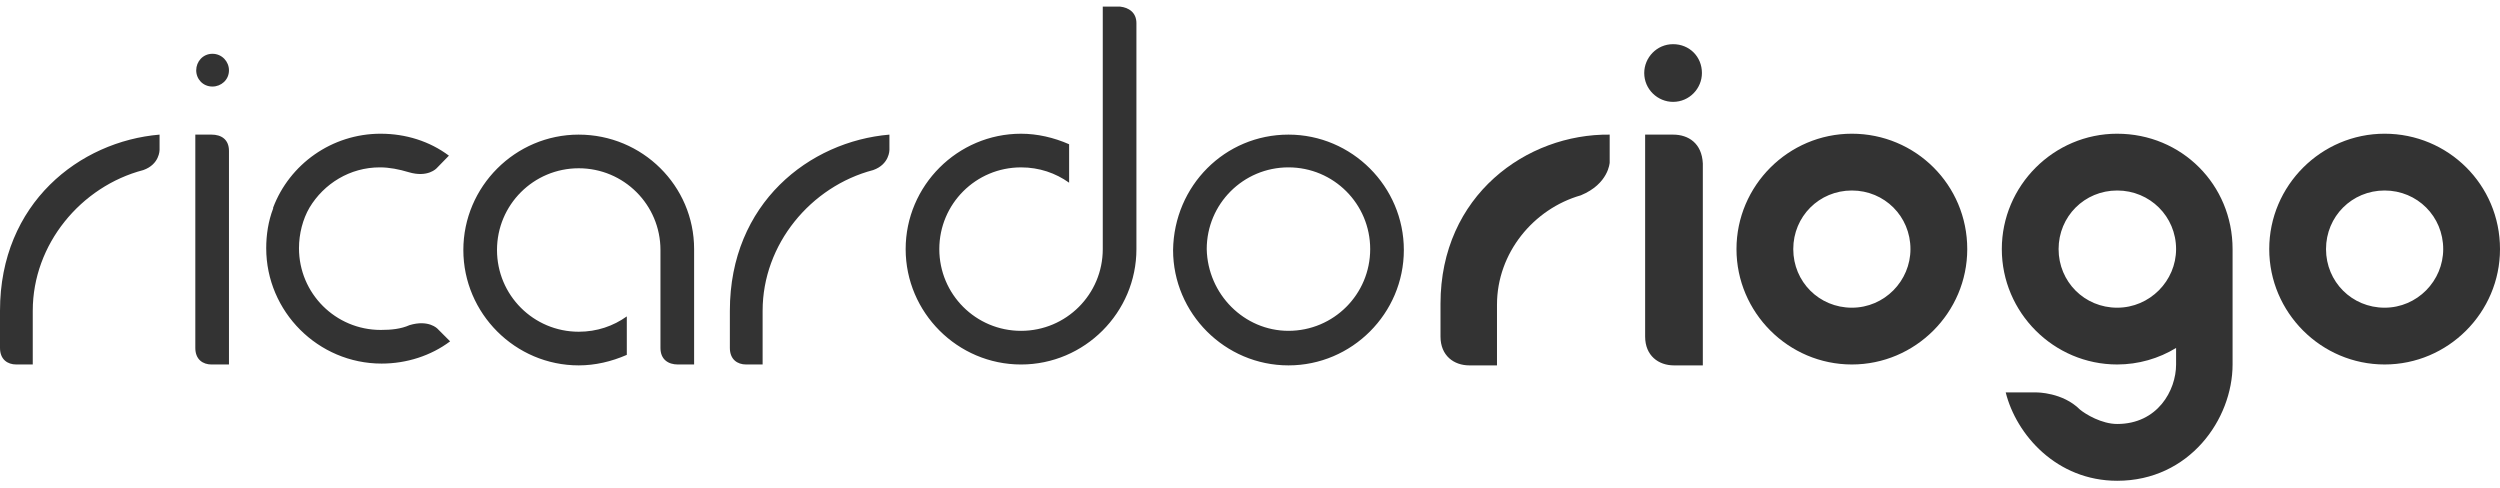 <svg xmlns:svg="http://www.w3.org/2000/svg" xmlns="http://www.w3.org/2000/svg" version="1.1" viewBox="0 0 260 50.7"><path d="m114.688 0.688l0 25.219c0 4.7-3.8 8.5-8.5 8.5 -4.7 0-8.5-3.8-8.5-8.5 0-4.7 3.8-8.5 8.5-8.5 1.9 0 3.6 0.594 5 1.594l0-4c-1.6-0.7-3.3-1.094-5-1.094 -6.6 0-12 5.4-12 12 0 6.6 5.4 12 12 12 6.6 0 12-5.4 12-12l0-23.5c0-1.1-0.787-1.619-1.688-1.719l-1.812 0zM22.094 5.594c-1 0-1.688 0.819-1.688 1.719 0 0.9 0.688 1.688 1.688 1.688 0.9 0 1.719-0.688 1.719-1.688 0-0.9-0.719-1.719-1.719-1.719zm17.5 8.312c-5.1 0-9.488 3.188-11.188 7.688l0 0.094c-0.5 1.3-0.719 2.725-0.719 4.125 0 6.6 5.4 12 12 12 2.6 0 5.125-0.812 7.125-2.312L45.5 34.188c0 0-0.906-0.975-2.906-0.375 -0.9 0.4-1.9 0.5-3 0.5 -4.7 0-8.5-3.8-8.5-8.5 0-1.5 0.394-3.019 1.094-4.219 1.5-2.5 4.213-4.188 7.312-4.188 1 0 2 0.2 3 0.5 2 0.6 2.906-0.406 2.906-0.406l1.281-1.312c-2-1.5-4.494-2.281-7.094-2.281zM16.594 14C8.294 14.7 0 21.113 0 32.312l0 3.875c0 1.2 0.787 1.719 1.688 1.719l1.719 0 0-5.594c0-6.9 5-12.925 11.5-14.625 1.7-0.6 1.688-2.094 1.688-2.094l0-1.594zm3.719 0l0 22.188c0 1.2 0.787 1.719 1.688 1.719l1.812 0 0-21.312 0-0.906C23.812 14.488 23 14 22 14l-1.688 0zm39.875 0c-6.6 0-12 5.4-12 12 0 6.6 5.4 12 12 12 1.7 0 3.4-0.394 5-1.094l0-4c-1.4 1-3.1 1.594-5 1.594 -4.7 0-8.5-3.8-8.5-8.5 0-4.7 3.8-8.5 8.5-8.5 4.7 0 8.5 3.8 8.5 8.5l0 10.188c0 1.2 0.812 1.719 1.812 1.719l1.688 0 0-12c0-6.6-5.4-11.906-12-11.906zM92.5 14c-8.3 0.7-16.594 7.112-16.594 18.312l0 3.875c0 1.2 0.787 1.719 1.688 1.719l1.719 0 0-5.594c0-6.9 5-12.925 11.5-14.625 1.7-0.6 1.688-2.094 1.688-2.094L92.5 14zm41.5 0c-6.6 0-11.9 5.3-12 12 0 6.6 5.4 12 12 12 6.6 0 12-5.4 12-12 0-6.6-5.4-12-12-12zm0 3.406c4.7 0 8.5 3.8 8.5 8.5 0 4.7-3.8 8.5-8.5 8.5 -4.6 0-8.4-3.8-8.5-8.5 0-4.7 3.8-8.5 8.5-8.5z" fill="#333"/><path d="m174 4.594c-1.7 0-3 1.4-3 3 0 1.7 1.4 3 3 3 1.7 0 3-1.4 3-3 0-1.7-1.3-3-3-3zm18.594 9.312c-6.6 0-12 5.4-12 12 0 6.6 5.4 12 12 12 6.6 0 12-5.4 12-12 0-6.7-5.4-12-12-12zm27.594 0c-6.6 0-12 5.4-12 12 0 6.6 5.4 12 12 12 2.2 0 4.325-0.619 6.125-1.719l0 1.719c0 2.7-1.925 6.188-6.125 6.188 -1.6 0-3.275-1-3.875-1.5 -1.8-1.8-4.5-1.781-4.5-1.781l-3.219 0c1.1 4.4 5.294 9.188 11.594 9.188 7.5 0 12-6.394 12-12.094l0-12c0-6.7-5.3-12-12-12zm27.812 0c-6.6 0-12 5.4-12 12 0 6.6 5.4 12 12 12 6.6 0 12-5.4 12-12 0-6.7-5.4-12-12-12zM167.406 14c-8.6-0.1-17.594 6.294-17.594 17.594l0 3.406c0 2 1.4 3 3 3l2.875 0 0-6.312c0-5.4 3.819-9.975 8.719-11.375 2.9-1.2 3-3.406 3-3.406l0-2.906zm3.688 0l0 21c0 2 1.4 3 3 3l3 0 0-21C176.994 14.9 175.6 14 174 14l-2.906 0zm21.5 5.812c3.4 0 6.094 2.694 6.094 6.094 0 3.3-2.694 6.094-6.094 6.094 -3.4 0-6.094-2.694-6.094-6.094 0-3.4 2.694-6.094 6.094-6.094zm27.594 0c3.4 0 6.125 2.694 6.125 6.094 0 3.3-2.725 6.094-6.125 6.094 -3.4 0-6.094-2.694-6.094-6.094 0-3.4 2.694-6.094 6.094-6.094zm27.812 0c3.4 0 6.094 2.694 6.094 6.094C254.094 29.206 251.4 32 248 32c-3.4 0-6.094-2.694-6.094-6.094 0-3.4 2.694-6.094 6.094-6.094z" fill="#333"/></svg>